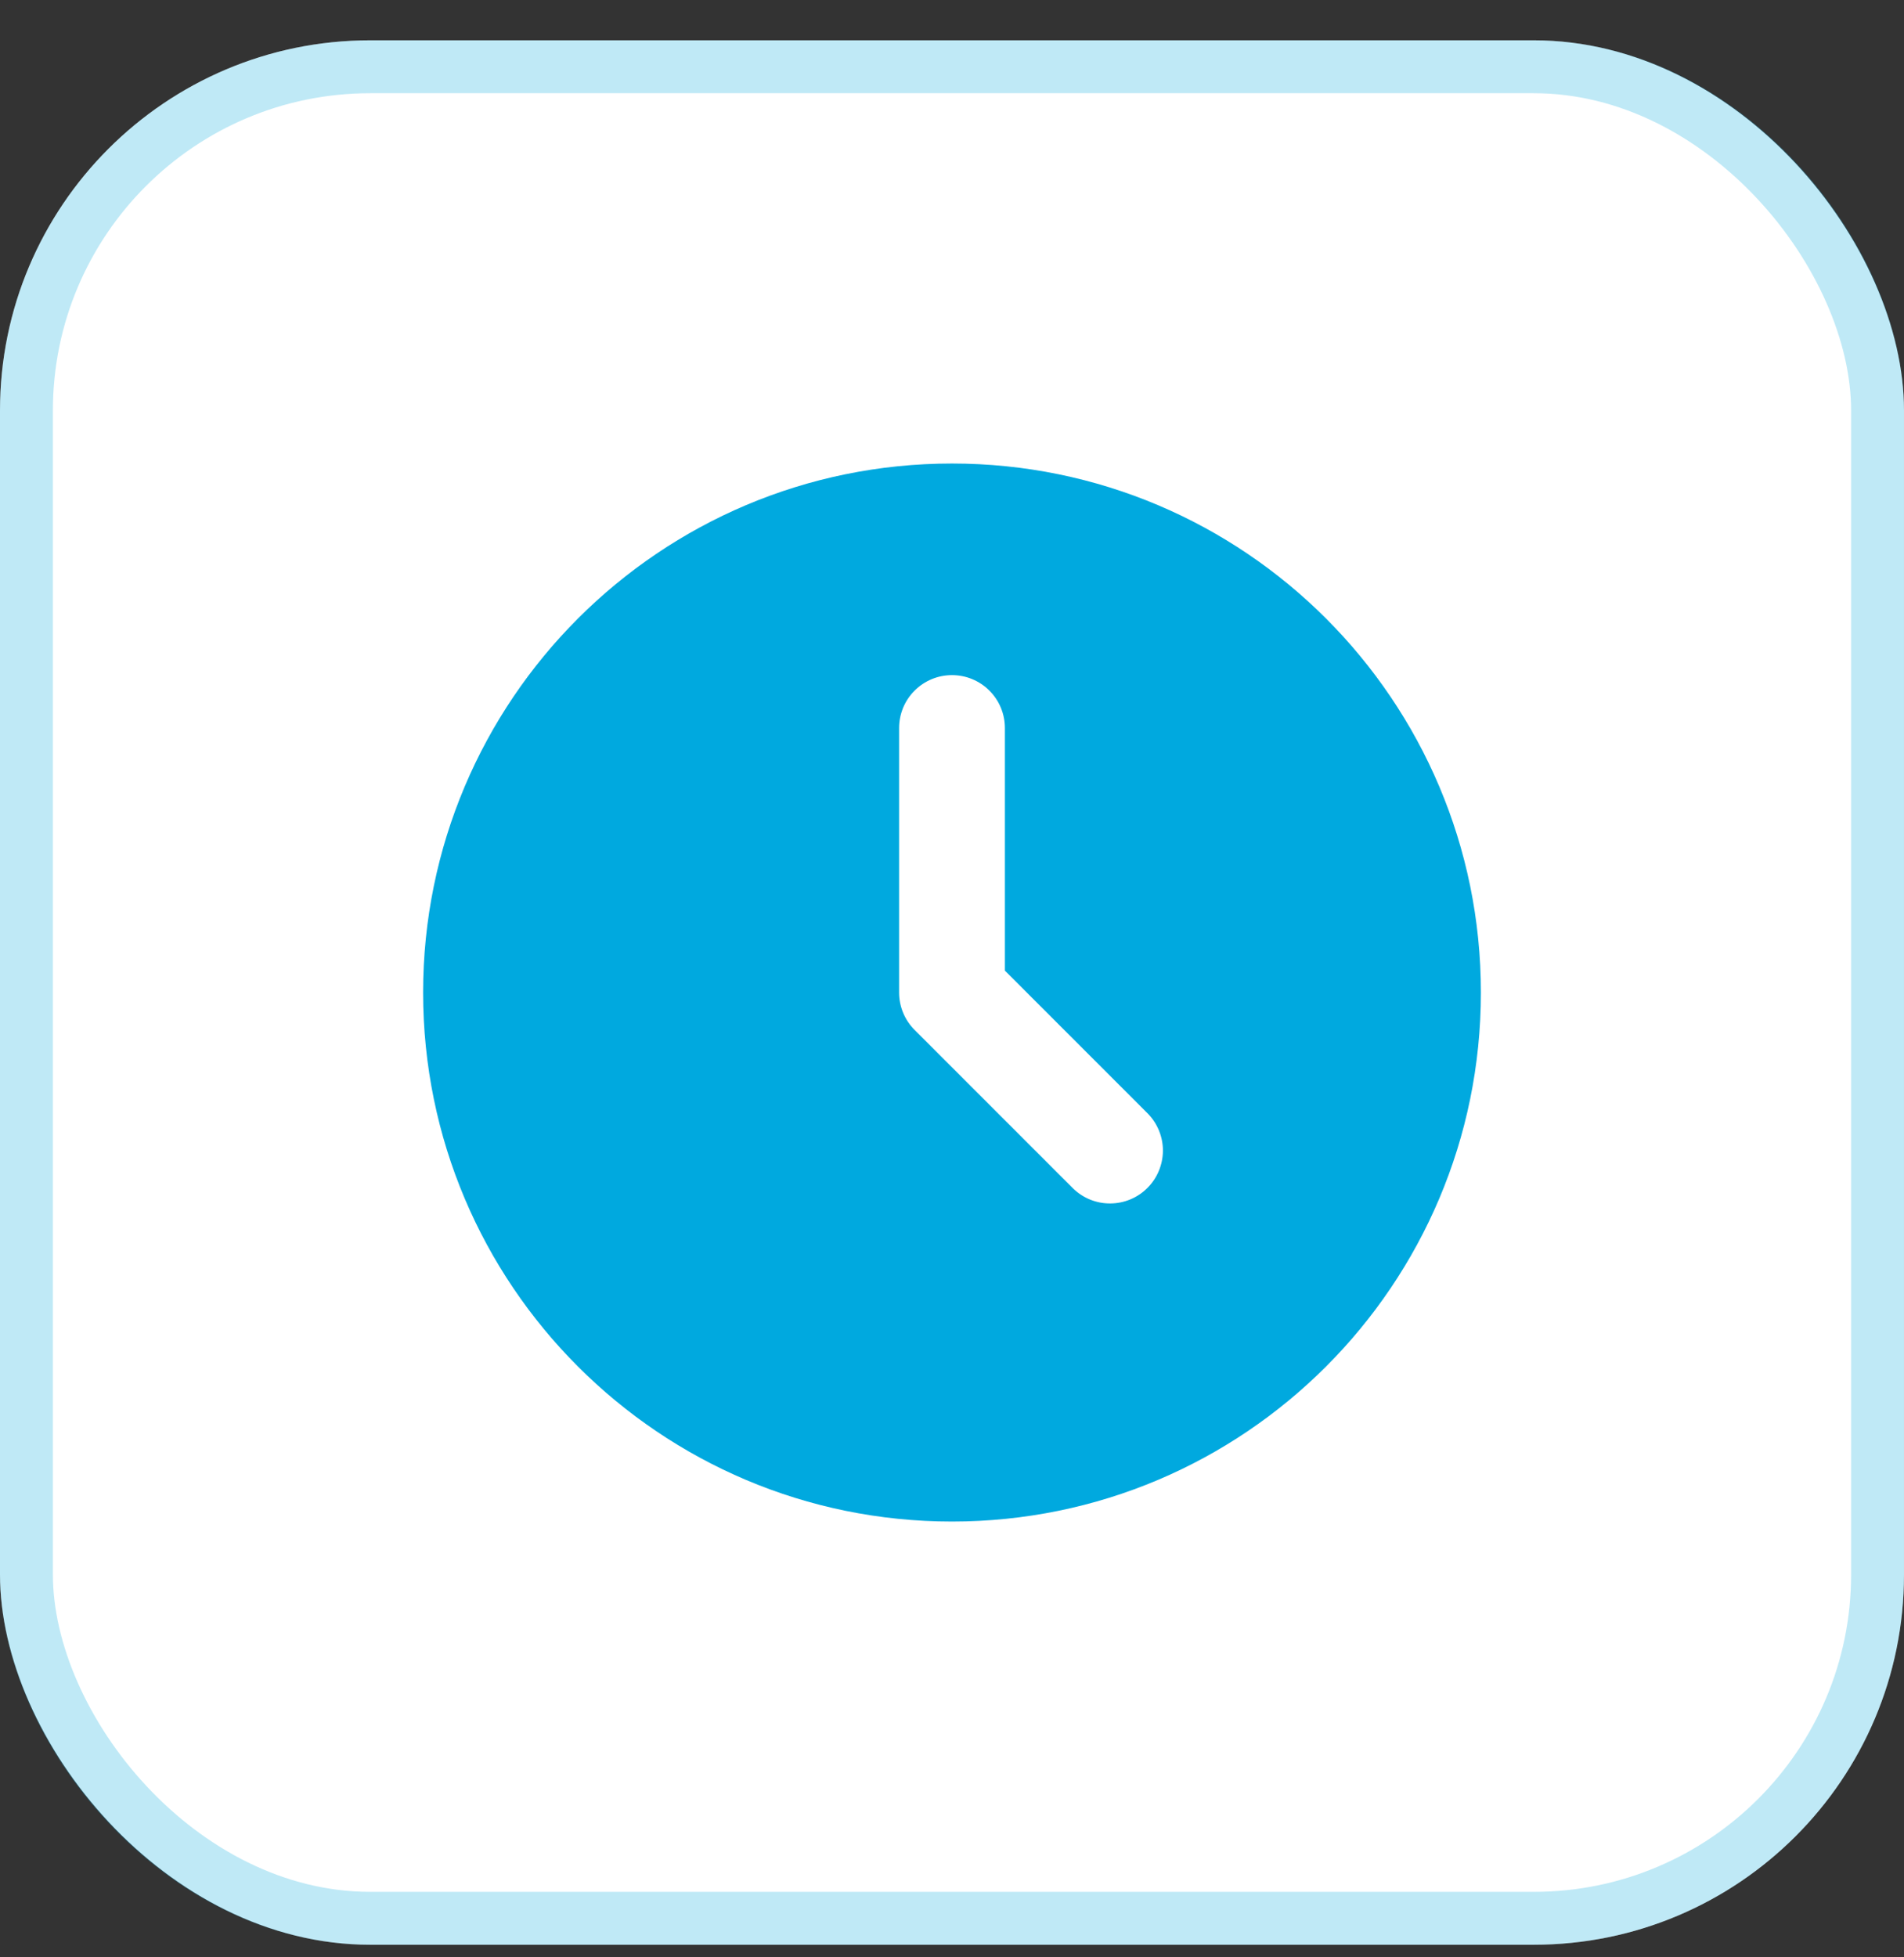 <svg width="36" height="37" viewBox="0 0 36 37" fill="none" xmlns="http://www.w3.org/2000/svg">
<rect x="0" y="0" width="36" height="37" fill="#333333" stroke="none"/>
<rect y="0.762" width="36" height="36" rx="7" fill="white"/>
<rect x="0.5" y="1.262" width="35" height="35" rx="6.5" stroke="#00A9DF" stroke-opacity="0.25"/>
<g clip-path="url(#clip0_601_7103)">
<path d="M18 8.762C23.523 8.762 28 13.239 28 18.762C28 24.285 23.523 28.762 18 28.762C12.477 28.762 8 24.285 8 18.762C8 13.239 12.477 8.762 18 8.762ZM18 12.762C17.735 12.762 17.48 12.867 17.293 13.055C17.105 13.242 17 13.496 17 13.762V18.762C17 19.027 17.105 19.281 17.293 19.469L20.293 22.469C20.482 22.651 20.734 22.752 20.996 22.749C21.259 22.747 21.509 22.642 21.695 22.456C21.88 22.271 21.985 22.02 21.988 21.758C21.99 21.496 21.889 21.243 21.707 21.055L19 18.348V13.762C19 13.496 18.895 13.242 18.707 13.055C18.52 12.867 18.265 12.762 18 12.762Z" fill="#00A9DF"/>
</g>
<defs>
<clipPath id="clip0_601_7103">
<rect width="24" height="24" fill="white" transform="translate(6 6.762)"/>
</clipPath>
</defs>
</svg>
